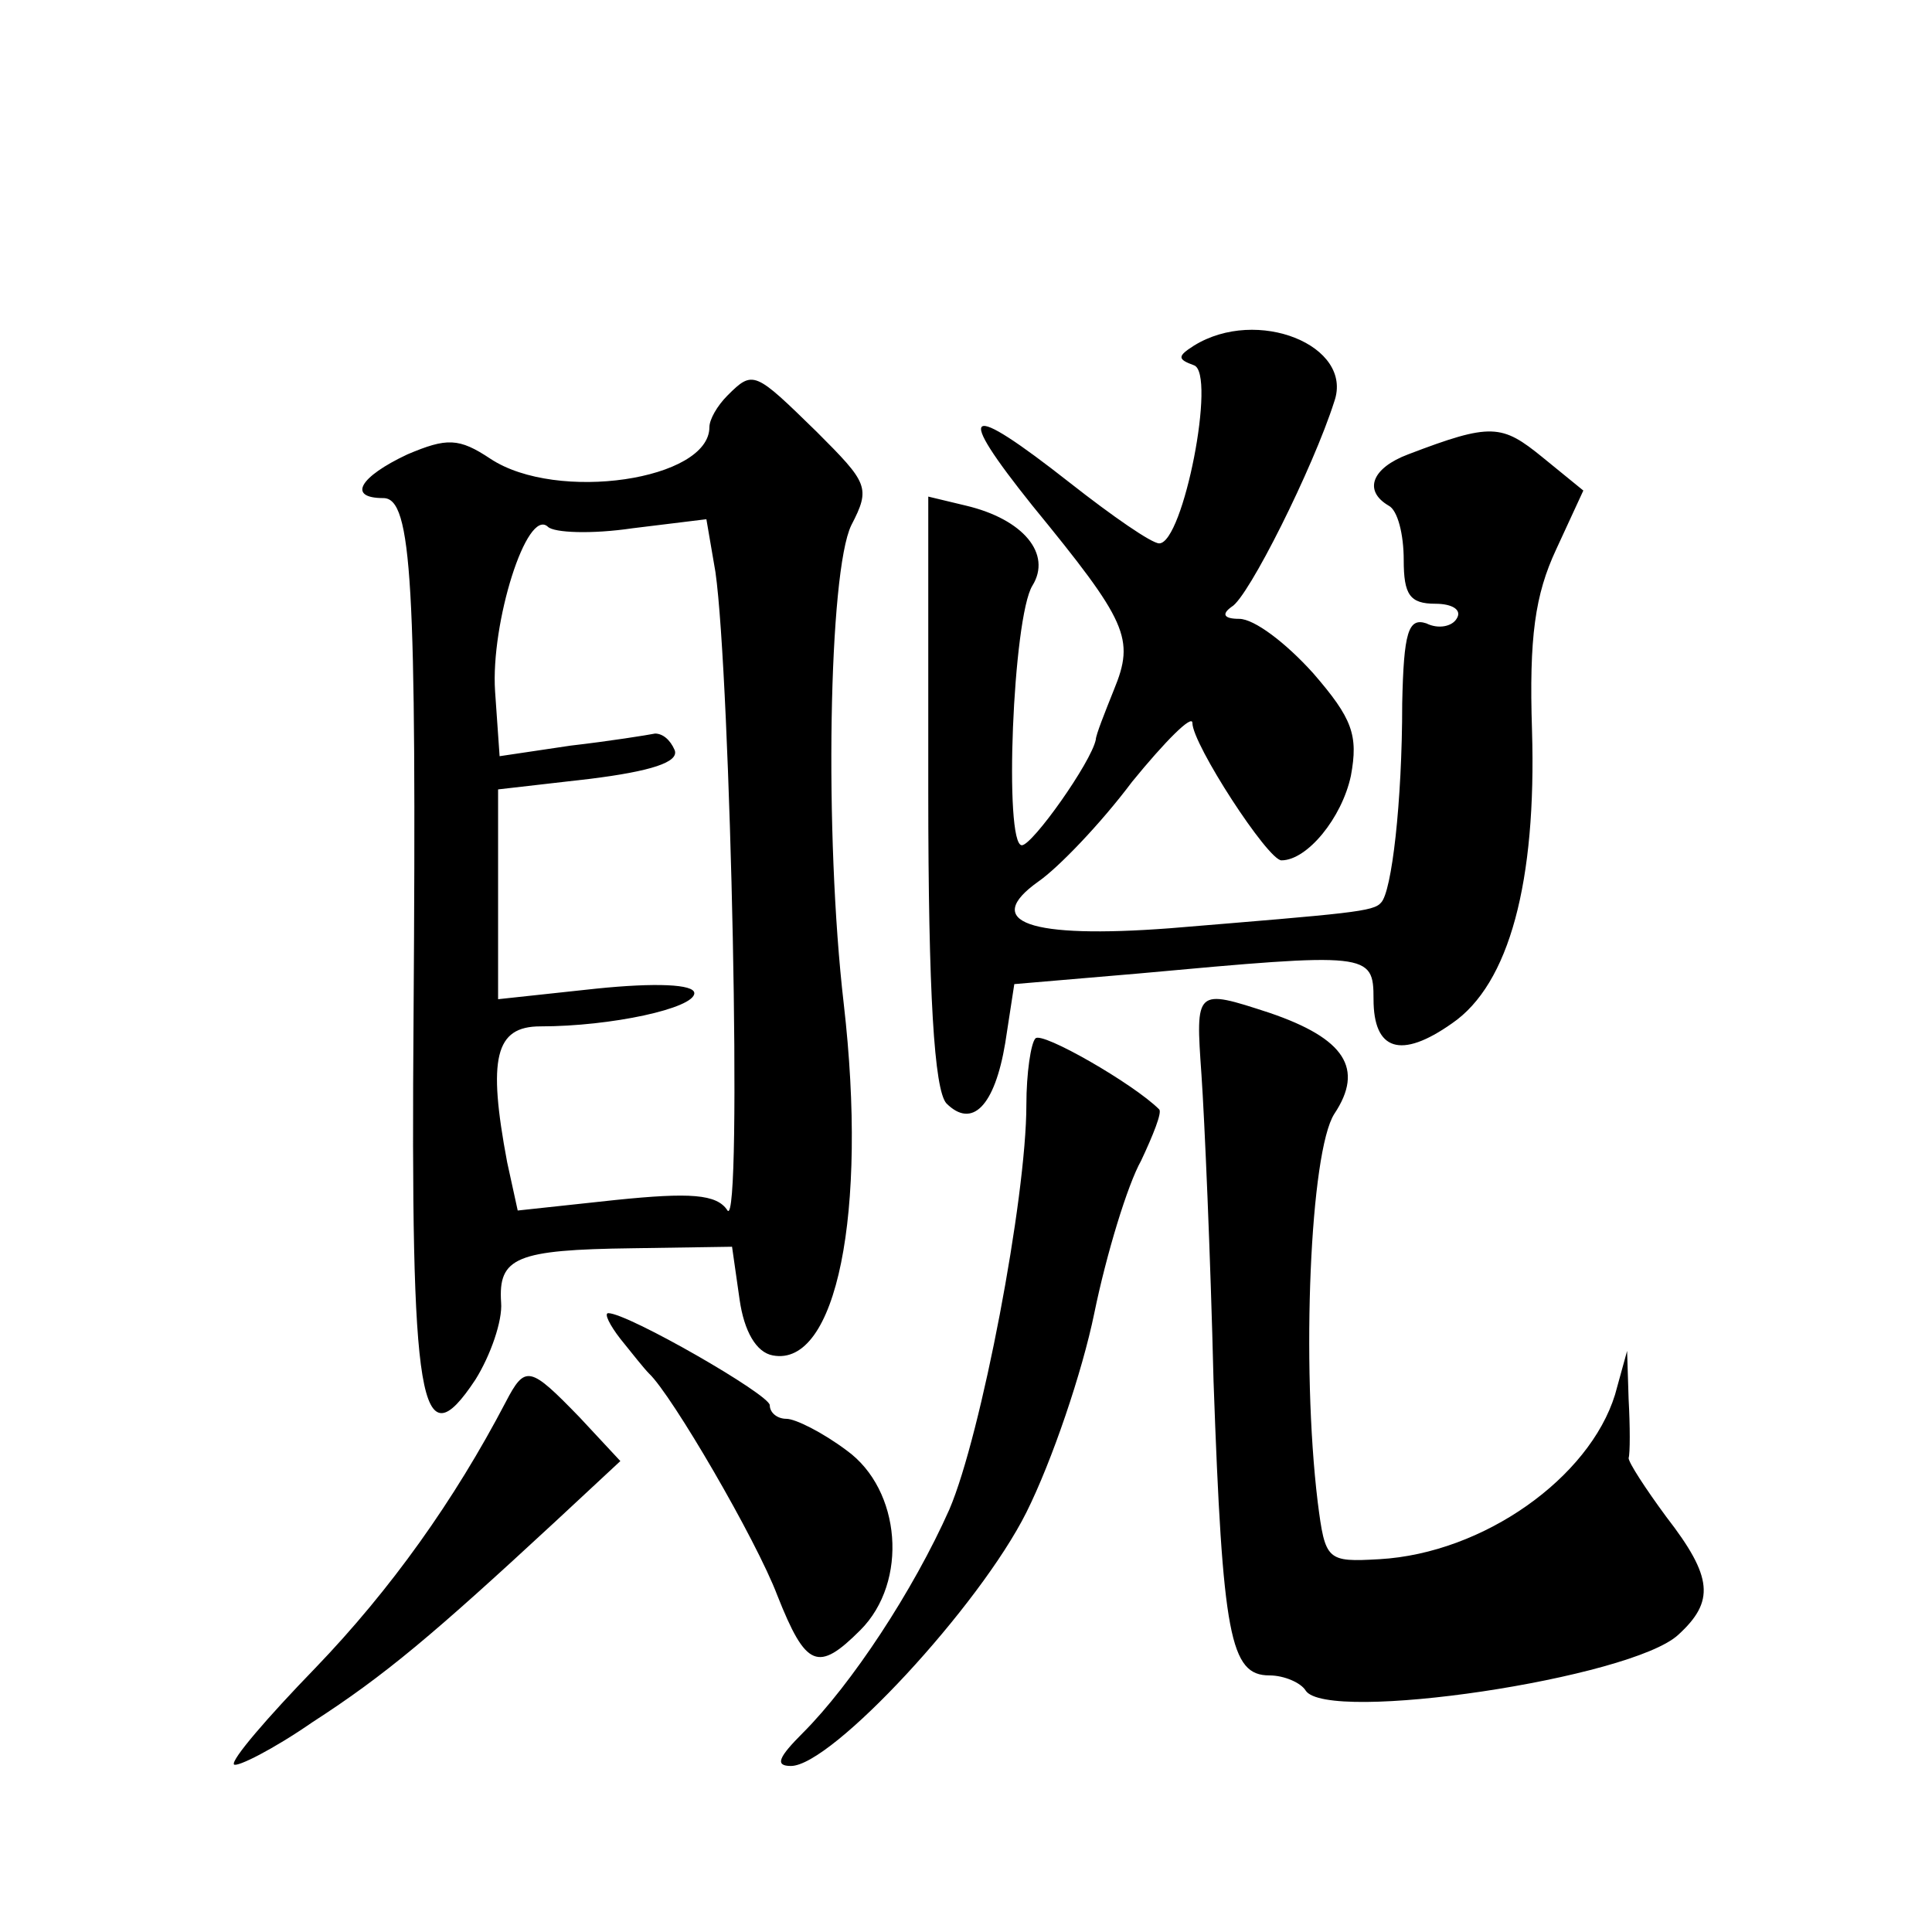<?xml version="1.0" standalone="no"?>
<!DOCTYPE svg PUBLIC "-//W3C//DTD SVG 20010904//EN"
 "http://www.w3.org/TR/2001/REC-SVG-20010904/DTD/svg10.dtd">
<svg version="1.0" xmlns="http://www.w3.org/2000/svg"
 width="128pt" height="128pt" viewBox="0 0 128 128"
 preserveAspectRatio="xMidYMid meet">
<g transform="translate(0,128) scale(0.1,-0.1)"
fill="#0" stroke="none">
<path d="M791 1051 c-11 -7 -11 -9 0 -13 15 -5 -7 -118 -23 -118 -5 0 -31 18 -59
40 -70 55 -77 50 -25 -15 63 -77 68 -88 54 -122 -6 -15 -12 -30 -12 -33 -3 -15
-42 -70 -49 -70 -12 0 -6 151 7 172 13 21 -6 44 -44 53 l-25 6 0 -195 c0 -135 4
-198 12 -207 17 -17 32 -2 39 40 l6 39 82 7 c153 14 156 14 156 -17 0 -34 18 -40
52 -16 38 26 56 94 53 194 -2 62 2 90 16 120 l18 39 -27 22 c-27 22 -34 23 -89
2 -24 -9 -30 -24 -13 -34 6 -3 10 -19 10 -36 0 -23 4 -29 21 -29 11 0 18 -4 14
-10 -3 -5 -12 -7 -20 -3 -12 4 -15 -6 -16 -53 0 -66 -7 -125 -14 -132 -5 -6 -19
-7 -140 -17 -93 -7 -125 4 -87 31 13 9 41 38 62 66 22 27 40 45 40 39 0 -14 50
-91 59 -91 17 0 40 28 46 56 5 27 1 38 -25 68 -18 20 -39 36 -49 36 -10 0 -12 3
-5 8 11 6 54 92 68 136 13 37 -51 63 -93 37z M482 1018 c-7 -7 -12 -16 -12 -21
0 -35 -101 -50 -145 -21 -21 14 -29 14 -55 3 -32 -15 -40 -29 -16 -29 19 0 22 -56
20 -342 -2 -259 4 -298 41 -242 10 16 18 39 17 51 -2 30 10 35 87 36 l66 1 5 -35
c3 -21 11 -35 22 -37 42 -8 63 94 47 233 -13 112 -10 286 5 317 13 25 11 28 -23
62 -41 40 -42 41 -59 24z m-63 -88 l49 6 6 -35 c10 -70 18 -436 8 -423 -7 11 -25
12 -74 7 l-65 -7 -7 32 c-13 69 -8 90 22 90 47 0 102 12 102 22 0 6 -26 7 -65 3
l-65 -7 0 70 0 69 61 7 c40 5 59 11 56 19 -3 7 -8 11 -13 11 -5 -1 -30 -5 -56 -8
l-47 -7 -3 43 c-3 45 21 122 35 109 4 -4 29 -5 56 -1z M796 568 c2 -29 6 -120 8
-203 6 -169 11 -195 37 -195 10 0 21 -5 24 -10 14 -22 216 8 247 37 24 22 23 38
-8 78 -14 19 -25 36 -25 39 1 3 1 21 0 39 l-1 32 -8 -29 c-17 -55 -87 -105 -156
-109 -35 -2 -36 -1 -41 38 -11 91 -5 232 11 257 20 30 7 50 -43 67 -49 16 -49 16
-45 -41z M686 592 c-3 -3 -6 -23 -6 -44 0 -62 -30 -219 -51 -268 -24 -54 -65 -116
-97 -148 -16 -16 -19 -22 -8 -22 27 0 125 106 156 168 17 34 37 93 45 132 8 39
22 85 31 101 8 17 14 32 12 34 -17 17 -78 52 -82 47z M411 393 c8 -10 16 -20 19
-23 15 -14 71 -110 85 -147 19 -48 27 -51 55 -23 32 32 27 93 -9 119 -16 12 -34
21 -40 21 -6 0 -11 4 -11 9 0 7 -94 61 -107 61 -3 0 1 -8 8 -17z M335 351 c-34
-65 -76 -124 -126 -176 -32 -33 -56 -61 -54 -64 2 -2 26 10 52 28 48 31 80 58 161
133 l43 40 -27 29 c-33 34 -36 35 -49 10z"/>
</g>
</svg>
